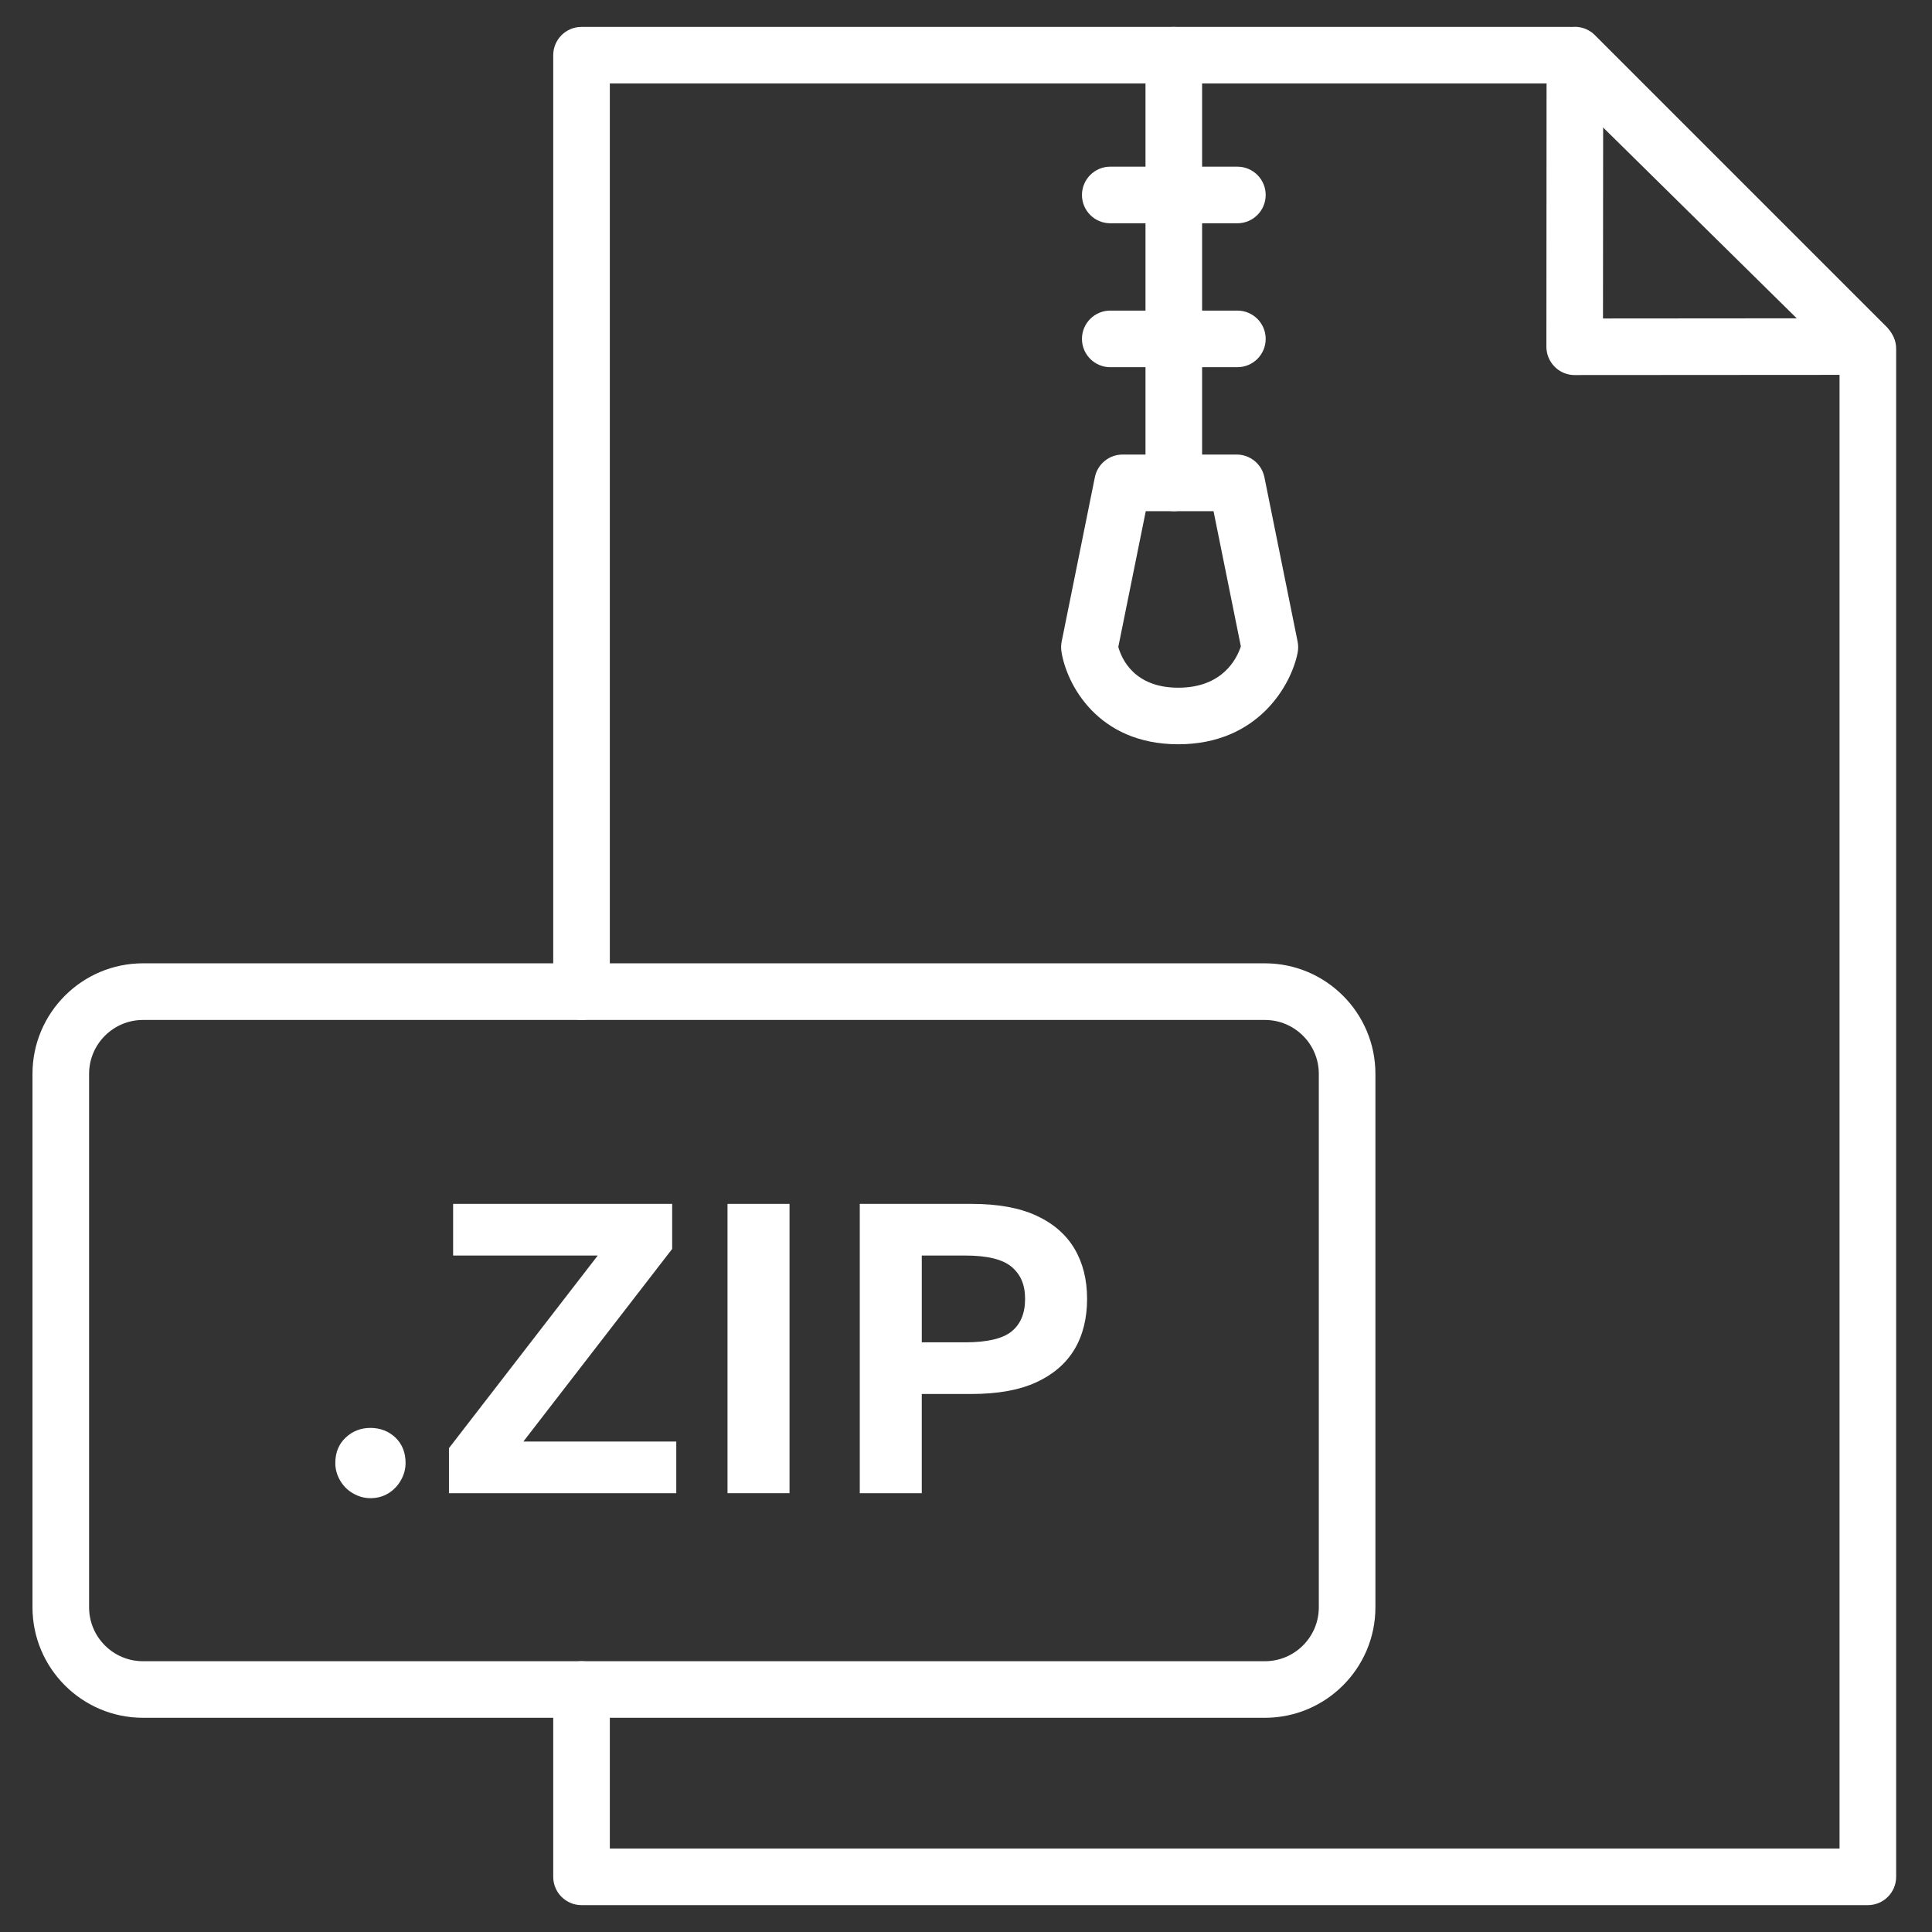 <?xml version="1.0" encoding="UTF-8"?><svg id="Capa_1" xmlns="http://www.w3.org/2000/svg" viewBox="0 0 512 512"><rect x="0" y="0" width="512" height="512" fill="#333333" stroke="none"/><defs><style>.cls-1{fill:#fff;}</style></defs><path class="cls-1" d="M495,504.88H154.11c-4.14,0-7.5-3.36-7.5-7.5v-49.64c0-4.14,3.36-7.5,7.5-7.5s7.5,3.36,7.5,7.5v42.14h325.89V95.54l-74.49-73.42h-251.4v240.67c0,4.14-3.36,7.5-7.5,7.5s-7.5-3.36-7.5-7.5V14.63c0-4.14,3.36-7.5,7.5-7.5h261.97c1.97,0,3.86.78,5.26,2.16l78.92,77.78c1.43,1.41,2.24,3.33,2.24,5.34v404.97c0,4.14-3.36,7.5-7.5,7.5Z"/><path class="cls-1" d="M335.22,455.23H37.89c-16.14,0-29.28-13.13-29.28-29.28v-141.38c0-16.14,13.13-29.28,29.28-29.28h297.33c16.14,0,29.28,13.13,29.28,29.28v141.38c0,16.14-13.13,29.28-29.28,29.28ZM37.89,270.3c-7.87,0-14.28,6.41-14.28,14.28v141.38c0,7.87,6.4,14.28,14.28,14.28h297.33c7.87,0,14.28-6.41,14.28-14.28v-141.38c0-7.87-6.4-14.28-14.28-14.28H37.89Z"/><path class="cls-1" d="M417.31,99.4c-1.99,0-3.9-.79-5.3-2.2-1.41-1.41-2.2-3.32-2.2-5.31l.05-77.28c0-3.03,1.83-5.77,4.63-6.93,2.81-1.16,6.03-.52,8.17,1.63l77.23,77.23c2.14,2.14,2.79,5.37,1.63,8.17-1.16,2.8-3.89,4.63-6.92,4.63l-77.28.05h0ZM424.85,32.72l-.04,51.68,51.68-.04-51.65-51.65Z"/><path class="cls-1" d="M311.07,135.46c-4.14,0-7.5-3.36-7.5-7.5V14.63c0-4.14,3.36-7.5,7.5-7.5s7.5,3.36,7.5,7.5v113.34c0,4.14-3.36,7.5-7.5,7.5Z"/><path class="cls-1" d="M327.92,97.31h-33.69c-4.14,0-7.5-3.36-7.5-7.5s3.36-7.5,7.5-7.5h33.69c4.14,0,7.5,3.36,7.5,7.5s-3.36,7.5-7.5,7.5Z"/><path class="cls-1" d="M327.92,59.17h-33.69c-4.14,0-7.5-3.36-7.5-7.5s3.36-7.5,7.5-7.5h33.69c4.14,0,7.5,3.36,7.5,7.5s-3.36,7.5-7.5,7.5Z"/><path class="cls-1" d="M312.26,197.24c-21.49,0-29.66-16.08-30.97-24.58-.13-.87-.11-1.76.06-2.63l8.8-43.56c.71-3.5,3.78-6.01,7.35-6.01h30.23c3.57,0,6.64,2.52,7.35,6.01l8.8,43.56c.19.96.2,1.95.01,2.92-1.63,8.4-10.35,24.29-31.65,24.29ZM296.37,171.46c.89,3.2,4.25,10.79,15.89,10.79s15.47-7.55,16.58-10.96l-7.24-35.82h-17.96l-7.28,35.99Z"/><path class="cls-1" d="M98.17,397.03c-1.61,0-3.14-.42-4.6-1.26-1.46-.84-2.61-1.99-3.45-3.45-.84-1.46-1.26-2.99-1.26-4.6,0-2.77.91-5.02,2.74-6.74,1.82-1.71,4.01-2.57,6.57-2.57s4.84.86,6.63,2.57c1.79,1.72,2.68,3.96,2.68,6.74,0,1.61-.42,3.14-1.26,4.6-.84,1.46-1.95,2.61-3.34,3.45-1.39.84-2.96,1.26-4.71,1.26Z"/><path class="cls-1" d="M118.98,395.71v-11.94l39.43-51.04h-38.33v-13.69h58.05v11.94l-39.43,51.04h40.52v13.69h-60.24Z"/><path class="cls-1" d="M192.8,395.71v-76.67h16.43v76.67h-16.43Z"/><path class="cls-1" d="M227.85,395.71v-76.67h29.57c7.01,0,12.76,1.04,17.25,3.12,4.49,2.08,7.85,5,10.08,8.76,2.23,3.76,3.34,8.2,3.34,13.31s-1.11,9.64-3.34,13.36c-2.23,3.72-5.59,6.63-10.08,8.71-4.49,2.08-10.24,3.12-17.25,3.12h-13.14v26.29h-16.43ZM244.28,355.73h11.5c5.84,0,9.95-.97,12.32-2.9,2.37-1.93,3.56-4.8,3.56-8.6s-1.19-6.48-3.56-8.49c-2.37-2.01-6.48-3.01-12.32-3.01h-11.5v23Z"/></svg>